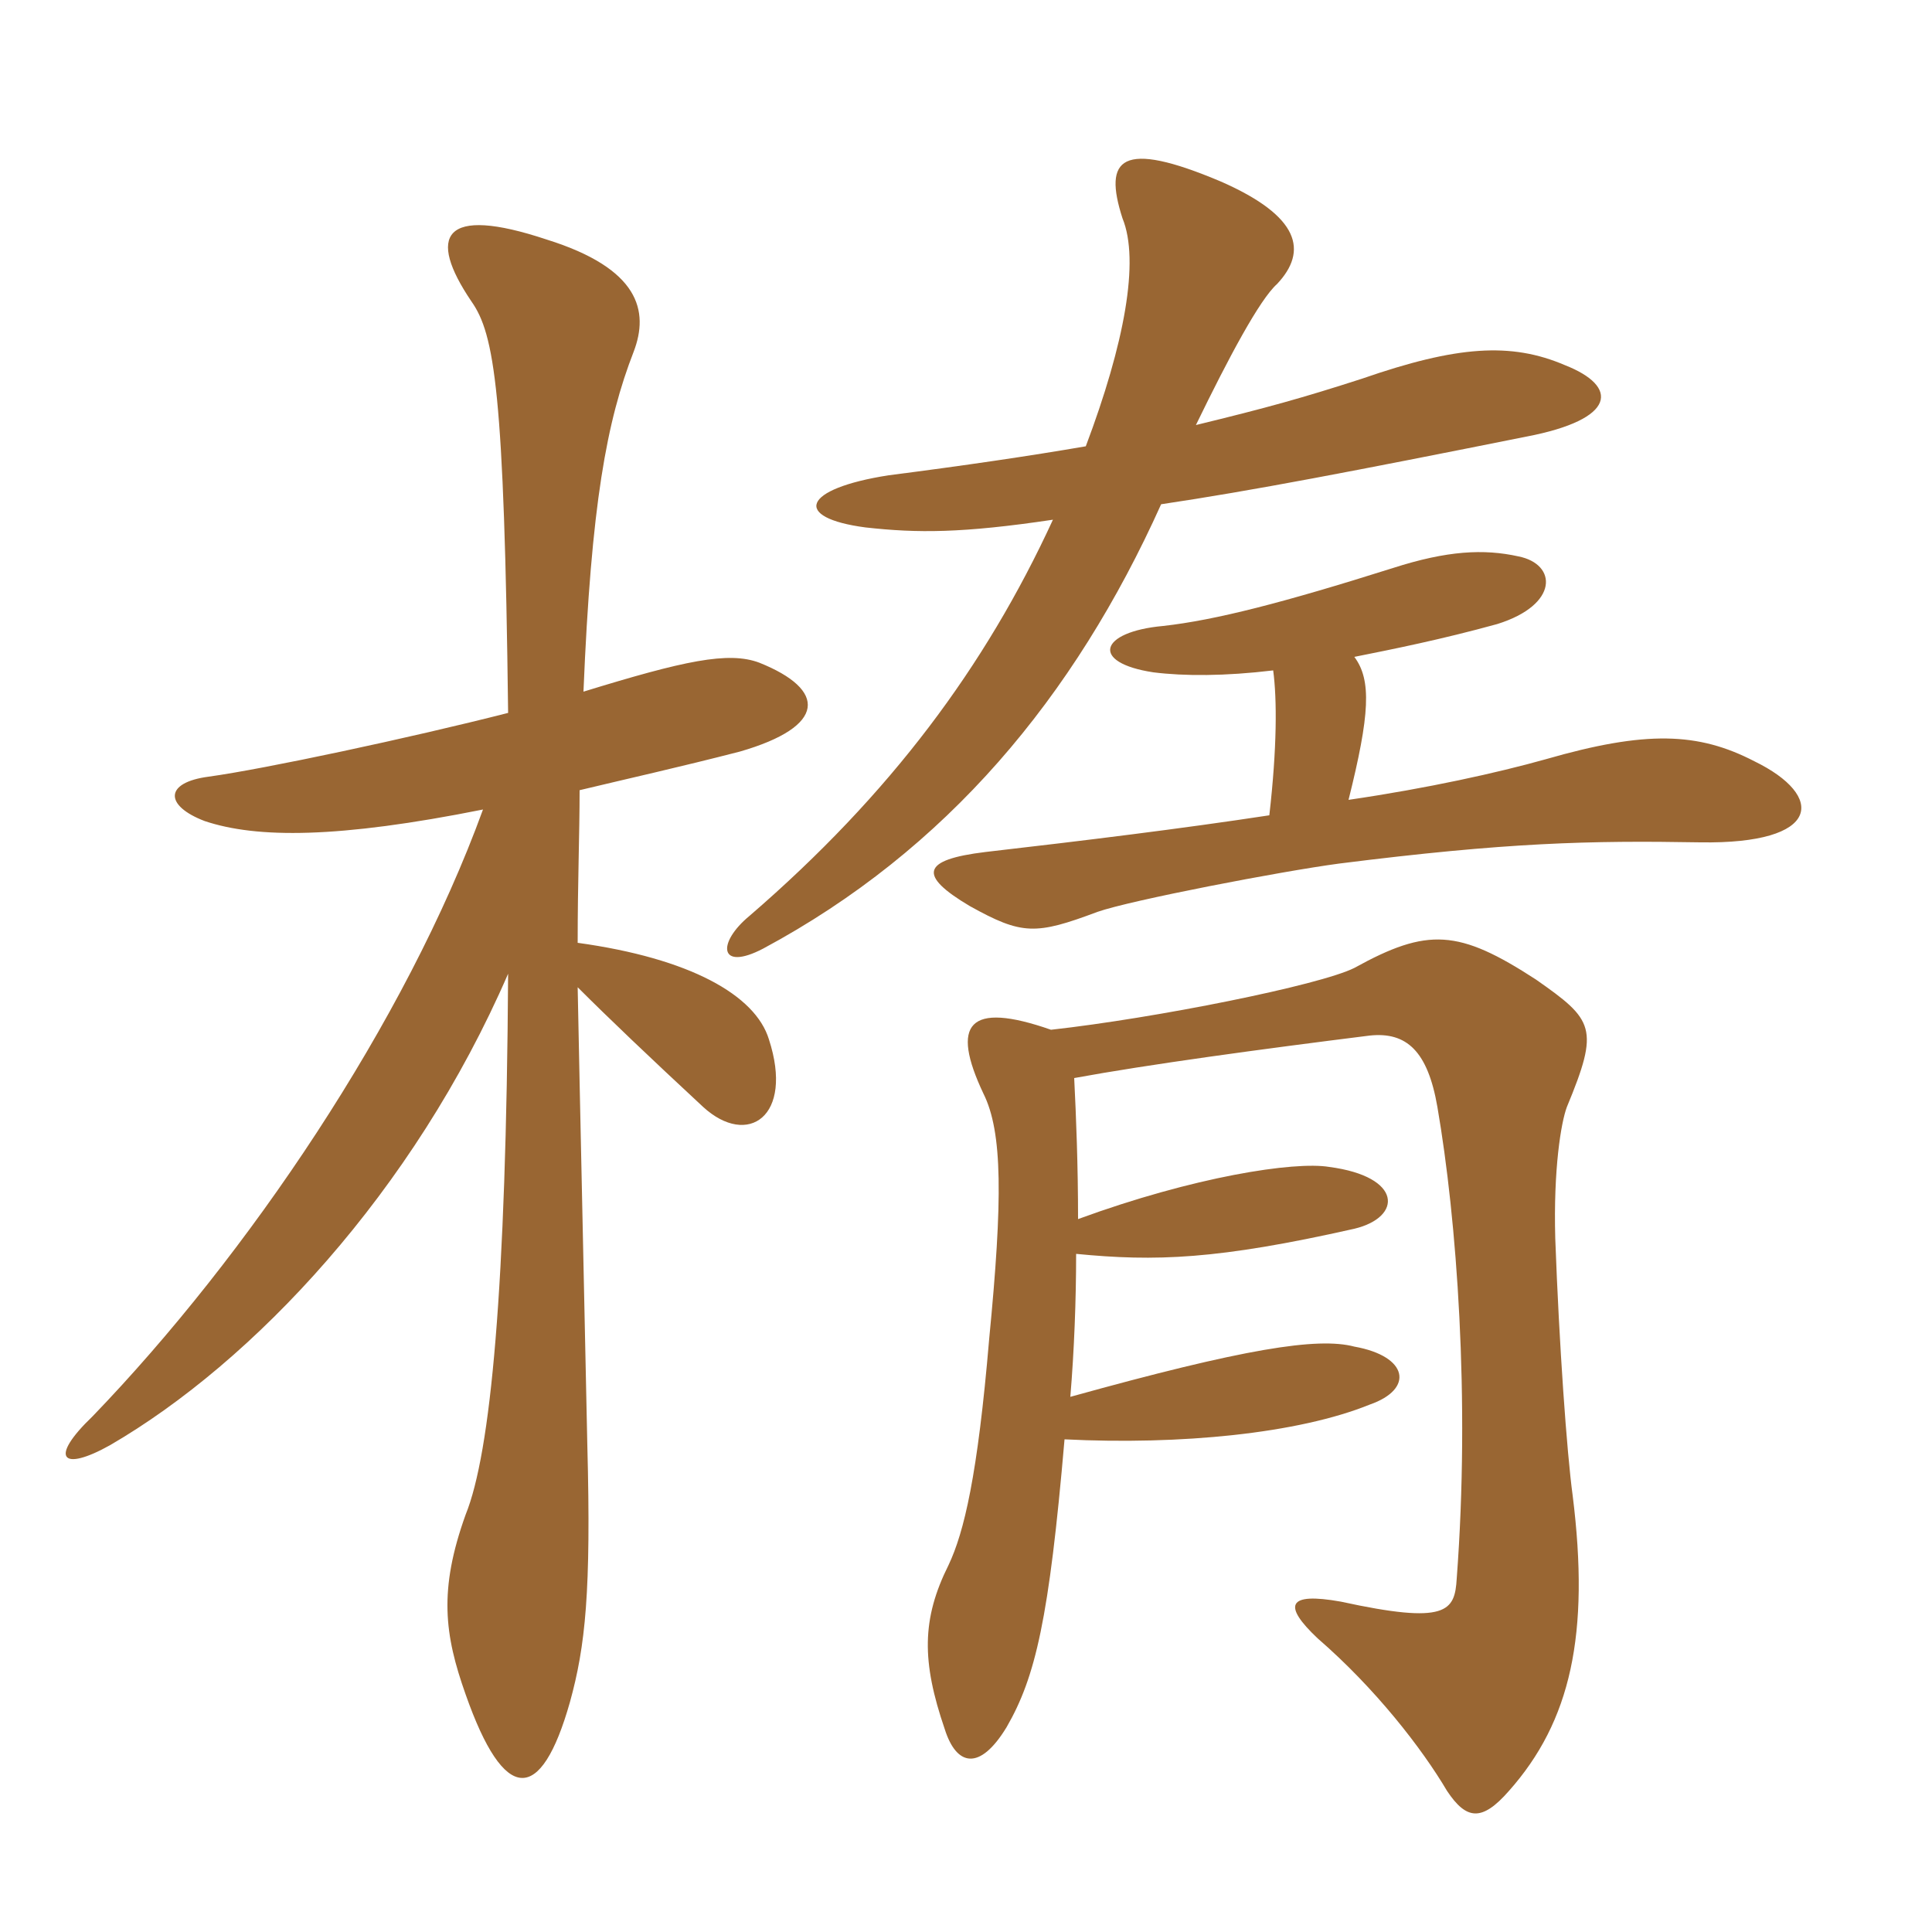 <svg xmlns="http://www.w3.org/2000/svg" xmlns:xlink="http://www.w3.org/1999/xlink" width="150" height="150"><path fill="#996633" padding="10" d="M104.70 62.10C106.35 55.50 106.50 52.80 105.15 51C108.15 50.40 111.90 49.65 116.25 48.45C121.05 46.95 120.90 43.80 117.90 43.20C115.20 42.60 112.35 42.75 108.15 44.10C99.60 46.80 94.35 48.15 90.30 48.60C85.35 49.05 84.60 51.45 89.55 52.20C91.95 52.50 95.10 52.50 98.85 52.05C99.15 54.30 99.15 58.05 98.55 63.30C91.65 64.35 84.30 65.25 76.50 66.15C71.55 66.75 71.25 67.95 75.30 70.35C79.35 72.60 80.40 72.60 85.20 70.80C87.75 69.90 99.45 67.65 103.95 67.05C117 65.40 123.45 65.25 132 65.40C141.45 65.55 141.75 61.80 136.20 59.10C131.85 56.85 127.80 56.70 120 58.95C116.25 60 110.85 61.20 104.70 62.10ZM84.30 34.65C79.95 35.40 74.85 36.15 69 36.90C62.25 37.95 61.50 40.20 67.20 40.95C71.25 41.40 74.70 41.40 81.75 40.35C76.50 51.75 69.15 61.65 58.20 71.10C55.65 73.20 55.80 75.45 59.25 73.65C73.50 66 83.40 54.15 90.15 39.15C97.20 38.10 105 36.60 118.50 33.90C125.55 32.55 125.70 30 121.50 28.35C117.30 26.55 113.10 26.85 105.75 29.40C101.10 30.90 98.40 31.65 92.85 33C95.40 27.75 97.80 23.25 99.15 22.05C101.55 19.50 100.95 16.80 94.80 14.10C87 10.80 85.65 12.30 87.15 16.95C88.50 20.25 87.30 26.70 84.30 34.65ZM83.70 94.65C83.70 90.45 83.55 86.70 83.40 83.70C89.10 82.65 97.95 81.45 106.35 80.40C109.20 80.10 110.85 81.60 111.60 85.95C113.10 94.65 114.15 108.60 113.10 122.55C112.95 125.10 112.35 126.15 104.10 124.35C99.90 123.60 99.60 124.65 102.30 127.20C106.80 131.10 110.40 135.75 112.35 139.05C113.85 141.30 115.05 141.45 117.15 139.05C121.95 133.65 123.45 126.90 122.10 116.10C121.65 112.80 121.05 104.40 120.75 96.15C120.60 90.75 121.20 87.15 121.65 85.95C124.20 79.80 123.75 79.20 119.25 76.05C113.25 72.15 110.85 72 105.15 75.15C102.45 76.50 89.70 79.05 81.60 79.95C75.15 77.70 73.80 79.50 76.35 84.90C77.85 87.90 77.85 93.15 76.80 103.95C75.90 114.60 74.85 118.95 73.65 121.50C71.55 125.70 71.55 129 73.35 134.25C74.25 137.10 76.05 137.55 78.15 134.10C80.40 130.20 81.45 125.70 82.65 111.75C91.65 112.20 100.80 111.30 106.35 109.05C109.80 107.85 109.35 105.30 105.15 104.55C102.30 103.80 96.60 104.70 83.10 108.45C83.40 104.85 83.55 100.95 83.55 97.35C89.70 97.95 94.50 97.80 105.15 95.40C108.90 94.50 108.90 91.35 103.20 90.60C100.50 90.15 92.70 91.35 83.70 94.65ZM37.50 62.85C31.50 79.35 19.20 97.50 7.20 109.95C3.75 113.25 4.80 114.30 8.55 112.20C19.65 105.75 32.10 92.55 39.45 75.60C39.30 100.05 38.10 112.80 36.15 117.60C34.05 123.45 34.50 126.90 36.15 131.55C39.15 140.10 42 140.10 44.25 132.15C45.45 127.80 45.90 123.60 45.60 112.20C45.45 104.70 45 84.45 44.85 76.65C47.25 79.05 50.40 82.05 54.60 85.95C58.05 89.10 61.65 86.70 59.70 80.70C58.65 77.25 53.55 74.40 44.85 73.20C44.85 68.40 45 64.80 45 61.35C48.75 60.45 52.80 59.55 57.45 58.35C64.20 56.40 64.20 53.55 58.95 51.45C56.55 50.55 53.10 51.30 45.30 53.70C45.90 39.15 47.10 32.70 49.20 27.30C50.40 24.15 49.65 20.85 42.45 18.60C34.35 15.90 33.15 18.30 36.60 23.40C38.40 25.95 39.15 30.45 39.45 55.35C31.80 57.30 20.55 59.70 16.20 60.30C12.75 60.75 12.75 62.55 15.90 63.75C19.95 65.10 26.25 65.10 37.50 62.85Z"/></svg>